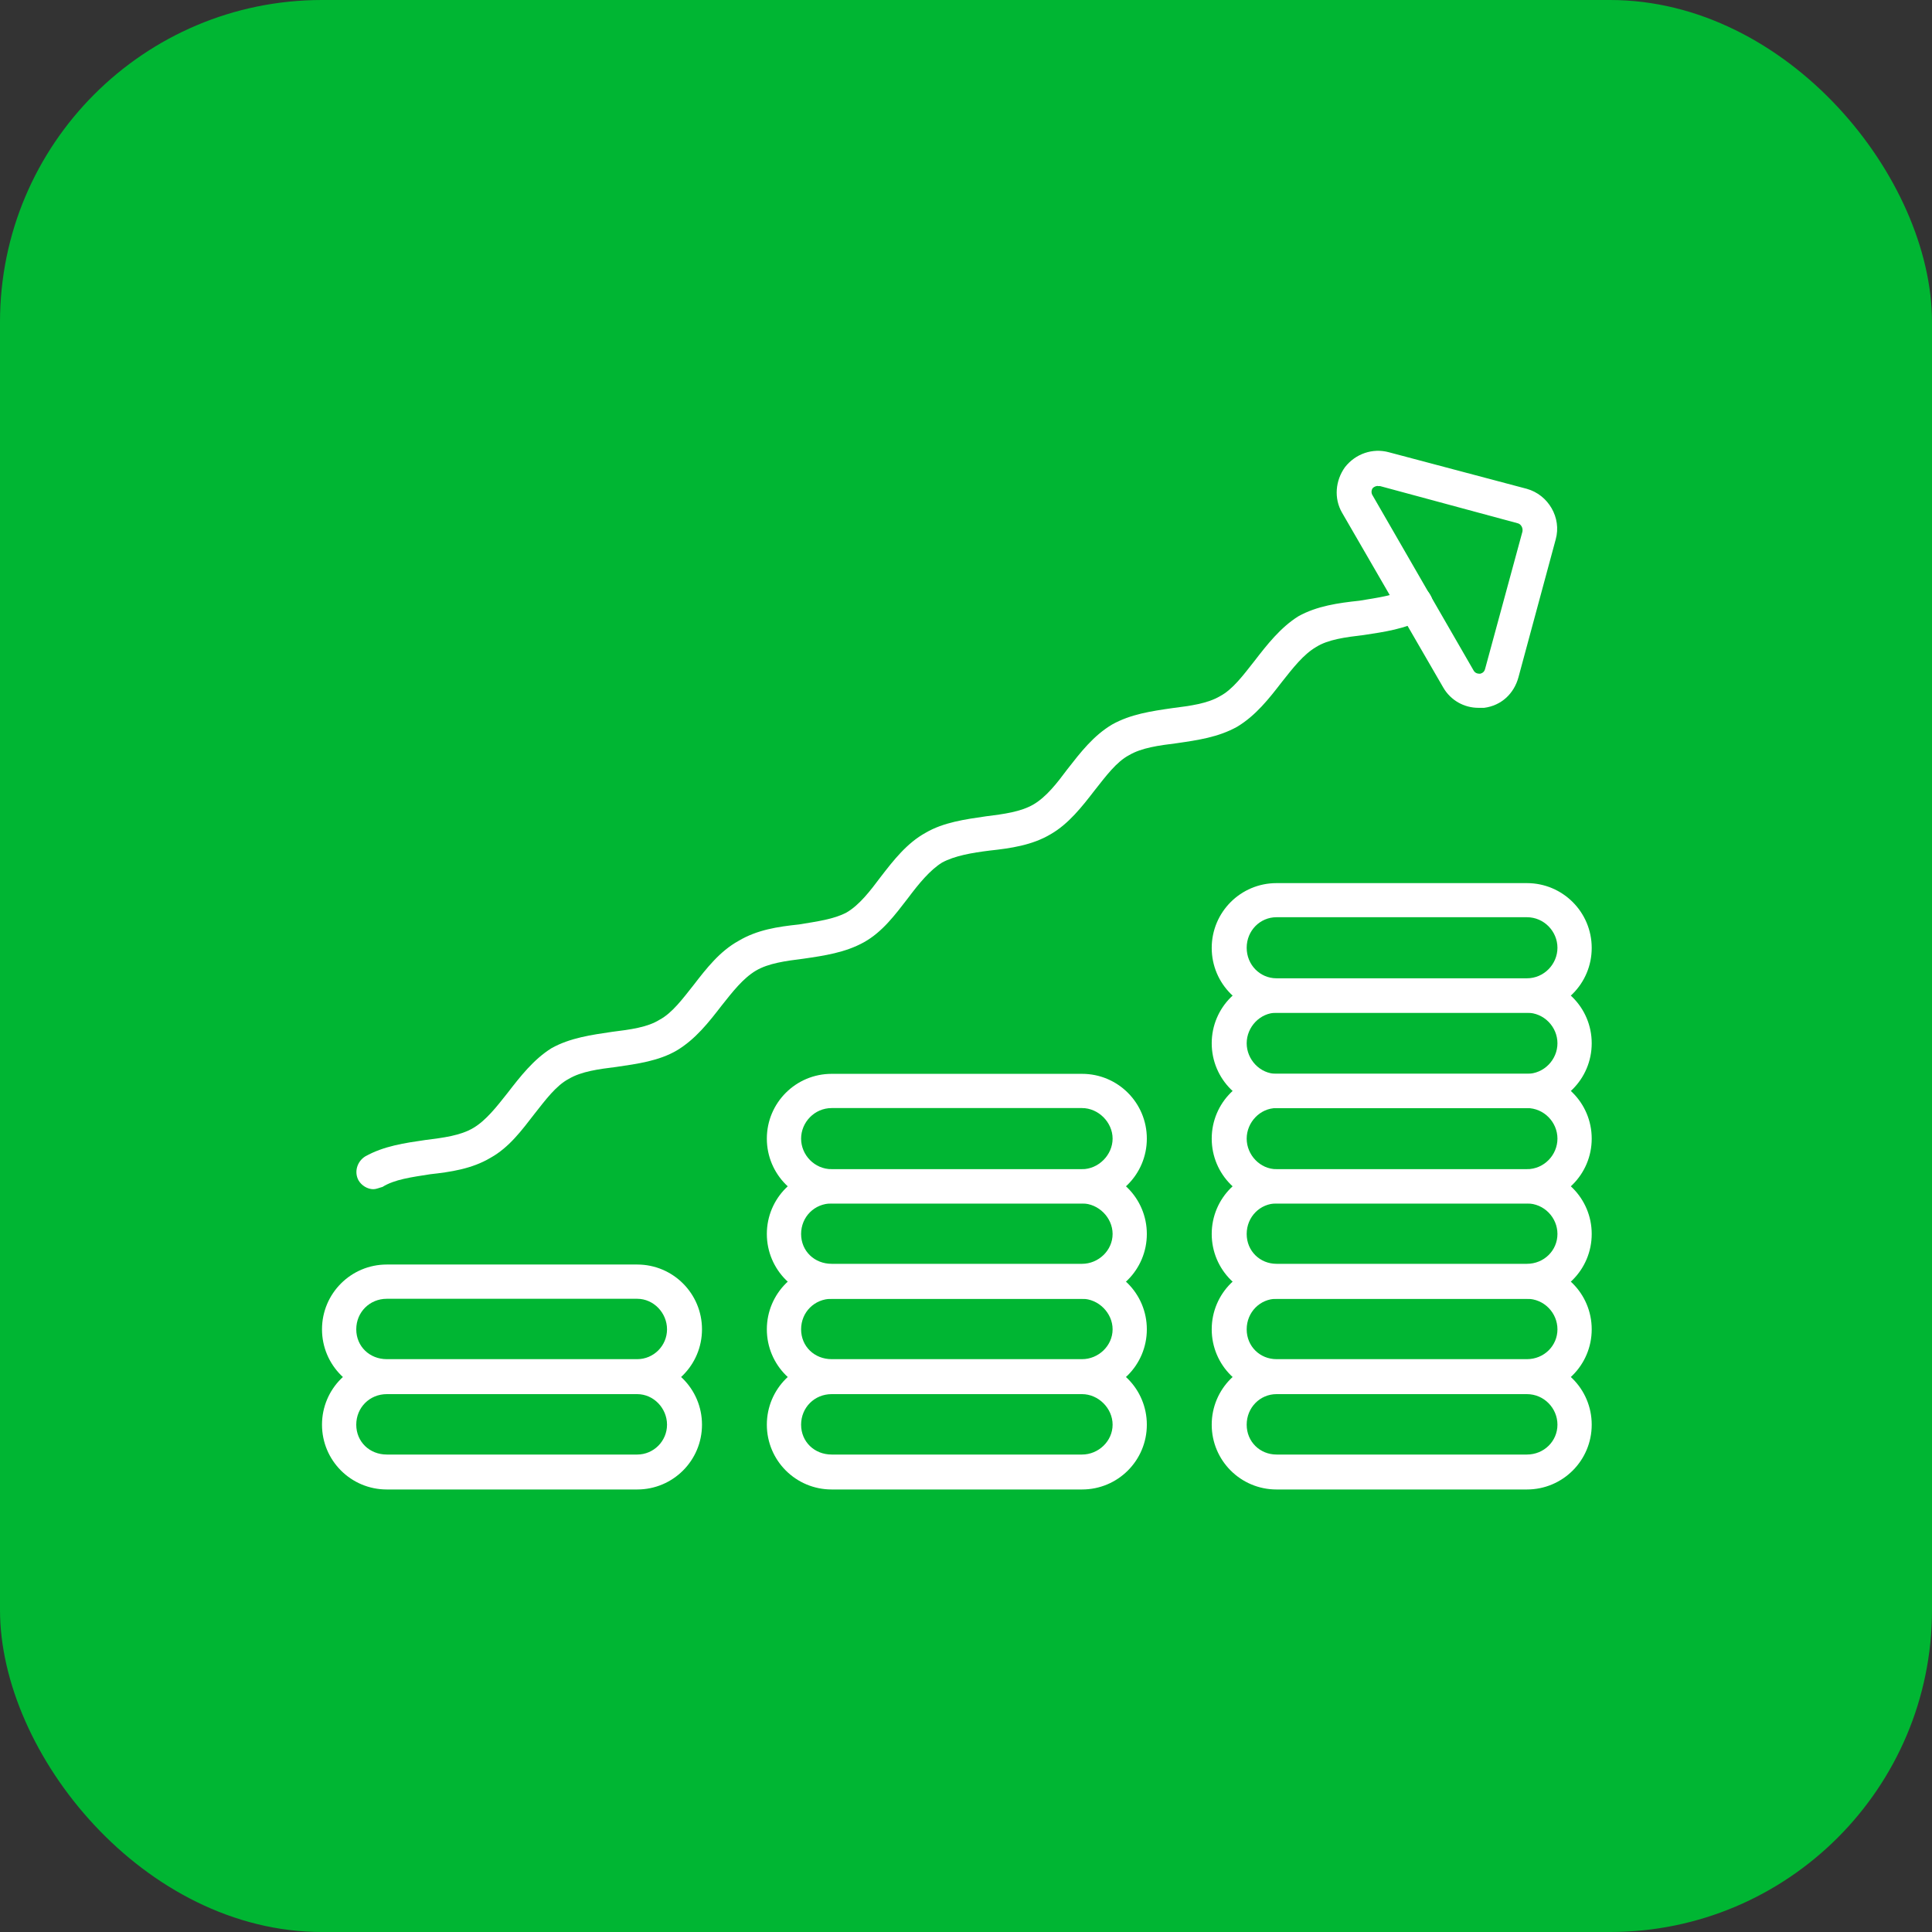 <svg width="60" height="60" viewBox="0 0 60 60" fill="none" xmlns="http://www.w3.org/2000/svg">
<rect x="0" y="0" width="60" height="60" fill="#333333" stroke="none"/>
<rect width="60" height="60" rx="10" fill="#00B633"/>
<path fill-rule="evenodd" clip-rule="evenodd" d="M19.789 46.257H12.012C10.9 46.257 10 45.358 10 44.245C10 43.132 10.9 42.232 12.012 42.232H19.789C20.901 42.232 21.801 43.132 21.801 44.245C21.801 45.358 20.901 46.257 19.789 46.257ZM12.012 43.296C11.48 43.296 11.064 43.712 11.064 44.245C11.064 44.778 11.48 45.172 12.012 45.172H19.789C20.299 45.172 20.715 44.756 20.715 44.245C20.715 43.734 20.299 43.296 19.789 43.296H12.012Z" fill="white"/>
<path fill-rule="evenodd" clip-rule="evenodd" d="M19.789 43.296H12.012C10.9 43.296 10 42.396 10 41.283C10 40.171 10.9 39.271 12.012 39.271H19.789C20.901 39.271 21.801 40.171 21.801 41.283C21.801 42.396 20.901 43.296 19.789 43.296ZM12.012 40.335C11.48 40.335 11.064 40.751 11.064 41.283C11.064 41.816 11.48 42.21 12.012 42.21H19.789C20.299 42.21 20.715 41.794 20.715 41.283C20.715 40.773 20.299 40.335 19.789 40.335H12.012Z" fill="white"/>
<path fill-rule="evenodd" clip-rule="evenodd" d="M33.604 46.257H25.828C24.715 46.257 23.815 45.358 23.815 44.245C23.815 43.132 24.715 42.232 25.828 42.232H33.604C34.717 42.232 35.616 43.132 35.616 44.245C35.616 45.358 34.717 46.257 33.604 46.257ZM25.828 43.296C25.295 43.296 24.879 43.712 24.879 44.245C24.879 44.778 25.295 45.172 25.828 45.172H33.604C34.114 45.172 34.553 44.756 34.553 44.245C34.553 43.734 34.111 43.296 33.604 43.296H25.828Z" fill="white"/>
<path fill-rule="evenodd" clip-rule="evenodd" d="M33.604 43.296H25.828C24.715 43.296 23.815 42.396 23.815 41.283C23.815 40.171 24.715 39.271 25.828 39.271H33.604C34.717 39.271 35.616 40.171 35.616 41.283C35.616 42.396 34.717 43.296 33.604 43.296ZM25.828 40.335C25.295 40.335 24.879 40.751 24.879 41.283C24.879 41.816 25.295 42.21 25.828 42.21H33.604C34.114 42.21 34.553 41.794 34.553 41.283C34.553 40.773 34.111 40.335 33.604 40.335H25.828Z" fill="white"/>
<path fill-rule="evenodd" clip-rule="evenodd" d="M47.419 46.257H39.643C38.531 46.257 37.631 45.358 37.631 44.245C37.631 43.132 38.531 42.232 39.643 42.232H47.419C48.532 42.232 49.432 43.132 49.432 44.245C49.432 45.358 48.532 46.257 47.419 46.257ZM39.643 43.296C39.133 43.296 38.717 43.712 38.717 44.245C38.717 44.778 39.133 45.172 39.643 45.172H47.419C47.952 45.172 48.368 44.756 48.368 44.245C48.368 43.734 47.952 43.296 47.419 43.296H39.643Z" fill="white"/>
<path fill-rule="evenodd" clip-rule="evenodd" d="M47.419 43.296H39.643C38.531 43.296 37.631 42.396 37.631 41.283C37.631 40.171 38.531 39.271 39.643 39.271H47.419C48.532 39.271 49.432 40.171 49.432 41.283C49.432 42.396 48.532 43.296 47.419 43.296ZM39.643 40.335C39.133 40.335 38.717 40.751 38.717 41.283C38.717 41.816 39.133 42.21 39.643 42.21H47.419C47.952 42.21 48.368 41.794 48.368 41.283C48.368 40.773 47.952 40.335 47.419 40.335H39.643Z" fill="white"/>
<path fill-rule="evenodd" clip-rule="evenodd" d="M33.604 40.335H25.828C24.715 40.335 23.815 39.435 23.815 38.322C23.815 37.21 24.715 36.31 25.828 36.31H33.604C34.717 36.31 35.616 37.21 35.616 38.322C35.616 39.435 34.717 40.335 33.604 40.335ZM25.828 37.374C25.295 37.374 24.879 37.79 24.879 38.322C24.879 38.855 25.295 39.249 25.828 39.249H33.604C34.114 39.249 34.553 38.833 34.553 38.322C34.553 37.812 34.111 37.374 33.604 37.374H25.828Z" fill="white"/>
<path fill-rule="evenodd" clip-rule="evenodd" d="M33.604 37.374H25.828C24.715 37.374 23.815 36.474 23.815 35.361C23.815 34.248 24.715 33.349 25.828 33.349H33.604C34.717 33.349 35.616 34.248 35.616 35.361C35.616 36.474 34.717 37.374 33.604 37.374ZM25.828 34.412C25.295 34.412 24.879 34.854 24.879 35.361C24.879 35.868 25.295 36.31 25.828 36.31H33.604C34.114 36.31 34.553 35.868 34.553 35.361C34.553 34.854 34.111 34.412 33.604 34.412H25.828Z" fill="white"/>
<path fill-rule="evenodd" clip-rule="evenodd" d="M47.419 40.335H39.643C38.531 40.335 37.631 39.435 37.631 38.322C37.631 37.21 38.531 36.31 39.643 36.31H47.419C48.532 36.31 49.432 37.21 49.432 38.322C49.432 39.435 48.532 40.335 47.419 40.335ZM39.643 37.374C39.133 37.374 38.717 37.79 38.717 38.322C38.717 38.855 39.133 39.249 39.643 39.249H47.419C47.952 39.249 48.368 38.833 48.368 38.322C48.368 37.812 47.952 37.374 47.419 37.374H39.643Z" fill="white"/>
<path fill-rule="evenodd" clip-rule="evenodd" d="M47.419 37.374H39.643C38.531 37.374 37.631 36.474 37.631 35.361C37.631 34.248 38.531 33.349 39.643 33.349H47.419C48.532 33.349 49.432 34.248 49.432 35.361C49.432 36.474 48.532 37.374 47.419 37.374ZM39.643 34.412C39.133 34.412 38.717 34.854 38.717 35.361C38.717 35.868 39.133 36.31 39.643 36.31H47.419C47.952 36.31 48.368 35.868 48.368 35.361C48.368 34.854 47.952 34.412 47.419 34.412H39.643Z" fill="white"/>
<path fill-rule="evenodd" clip-rule="evenodd" d="M47.419 34.413H39.643C38.531 34.413 37.631 33.513 37.631 32.4C37.631 31.287 38.531 30.388 39.643 30.388H47.419C48.532 30.388 49.432 31.287 49.432 32.4C49.432 33.513 48.532 34.413 47.419 34.413ZM39.643 31.451C39.133 31.451 38.717 31.893 38.717 32.4C38.717 32.907 39.133 33.349 39.643 33.349H47.419C47.952 33.349 48.368 32.907 48.368 32.4C48.368 31.893 47.952 31.451 47.419 31.451H39.643Z" fill="white"/>
<path fill-rule="evenodd" clip-rule="evenodd" d="M47.419 31.451H39.643C38.531 31.451 37.631 30.552 37.631 29.439C37.631 28.326 38.531 27.426 39.643 27.426H47.419C48.532 27.426 49.432 28.326 49.432 29.439C49.432 30.552 48.532 31.451 47.419 31.451ZM39.643 28.485C39.133 28.485 38.717 28.901 38.717 29.434C38.717 29.966 39.133 30.382 39.643 30.382H47.419C47.952 30.382 48.368 29.941 48.368 29.434C48.368 28.926 47.952 28.485 47.419 28.485H39.643Z" fill="white"/>
<path fill-rule="evenodd" clip-rule="evenodd" d="M11.597 36.932C11.411 36.932 11.225 36.815 11.133 36.655C10.995 36.399 11.086 36.075 11.341 35.914C11.921 35.589 12.566 35.498 13.215 35.403C13.77 35.334 14.303 35.265 14.697 35.031C15.091 34.798 15.415 34.382 15.762 33.944C16.156 33.433 16.572 32.9 17.125 32.554C17.705 32.229 18.377 32.138 19.021 32.043C19.576 31.974 20.108 31.904 20.48 31.671C20.874 31.463 21.199 31.021 21.546 30.584C21.94 30.073 22.356 29.54 22.936 29.22C23.516 28.874 24.16 28.779 24.81 28.71C25.364 28.618 25.897 28.549 26.291 28.338C26.685 28.108 27.01 27.688 27.357 27.225C27.751 26.714 28.167 26.181 28.747 25.862C29.302 25.537 29.971 25.446 30.621 25.351C31.175 25.282 31.708 25.212 32.102 24.979C32.496 24.745 32.821 24.329 33.146 23.892C33.562 23.359 33.956 22.848 34.536 22.501C35.116 22.177 35.76 22.085 36.41 21.991C36.964 21.921 37.497 21.852 37.891 21.619C38.285 21.41 38.61 20.969 38.956 20.531C39.35 20.02 39.767 19.488 40.319 19.141C40.9 18.816 41.571 18.725 42.215 18.656C42.77 18.564 43.303 18.495 43.697 18.284C43.952 18.123 44.277 18.214 44.416 18.47C44.576 18.725 44.485 19.072 44.23 19.21C43.65 19.535 42.978 19.626 42.356 19.721C41.776 19.79 41.243 19.86 40.874 20.093C40.48 20.323 40.156 20.742 39.809 21.18C39.415 21.691 38.999 22.224 38.419 22.571C37.839 22.895 37.194 22.987 36.545 23.081C35.99 23.151 35.457 23.22 35.063 23.453C34.669 23.662 34.345 24.103 33.998 24.541C33.604 25.052 33.188 25.584 32.635 25.904C32.055 26.251 31.383 26.345 30.739 26.415C30.184 26.484 29.652 26.575 29.258 26.787C28.886 27.017 28.539 27.436 28.192 27.9C27.798 28.41 27.404 28.943 26.829 29.263C26.254 29.582 25.605 29.679 24.955 29.773C24.401 29.843 23.868 29.912 23.474 30.145C23.08 30.379 22.755 30.795 22.408 31.233C22.014 31.744 21.598 32.276 21.018 32.623C20.463 32.948 19.794 33.039 19.144 33.134C18.59 33.203 18.057 33.272 17.663 33.506C17.269 33.714 16.944 34.155 16.598 34.593C16.203 35.104 15.809 35.637 15.234 35.956C14.654 36.303 13.983 36.398 13.361 36.467C12.78 36.558 12.248 36.628 11.879 36.861C11.788 36.883 11.693 36.93 11.602 36.93L11.597 36.932Z" fill="white"/>
<path fill-rule="evenodd" clip-rule="evenodd" d="M45.912 21.982C45.471 21.982 45.055 21.752 44.825 21.358L41.678 15.921C41.422 15.479 41.47 14.925 41.769 14.509C42.094 14.093 42.626 13.907 43.132 14.045L47.414 15.18C48.086 15.366 48.502 16.08 48.314 16.751L47.157 21.033C47.018 21.544 46.624 21.913 46.092 21.982H45.906L45.912 21.982ZM42.79 15.091C42.743 15.091 42.674 15.113 42.63 15.16C42.582 15.229 42.582 15.321 42.63 15.39L45.755 20.807C45.802 20.898 45.872 20.924 45.963 20.924C46.054 20.902 46.102 20.854 46.124 20.763L47.281 16.508C47.303 16.391 47.233 16.278 47.142 16.253L42.86 15.096H42.791L42.79 15.091Z" fill="white"/>
</svg>
